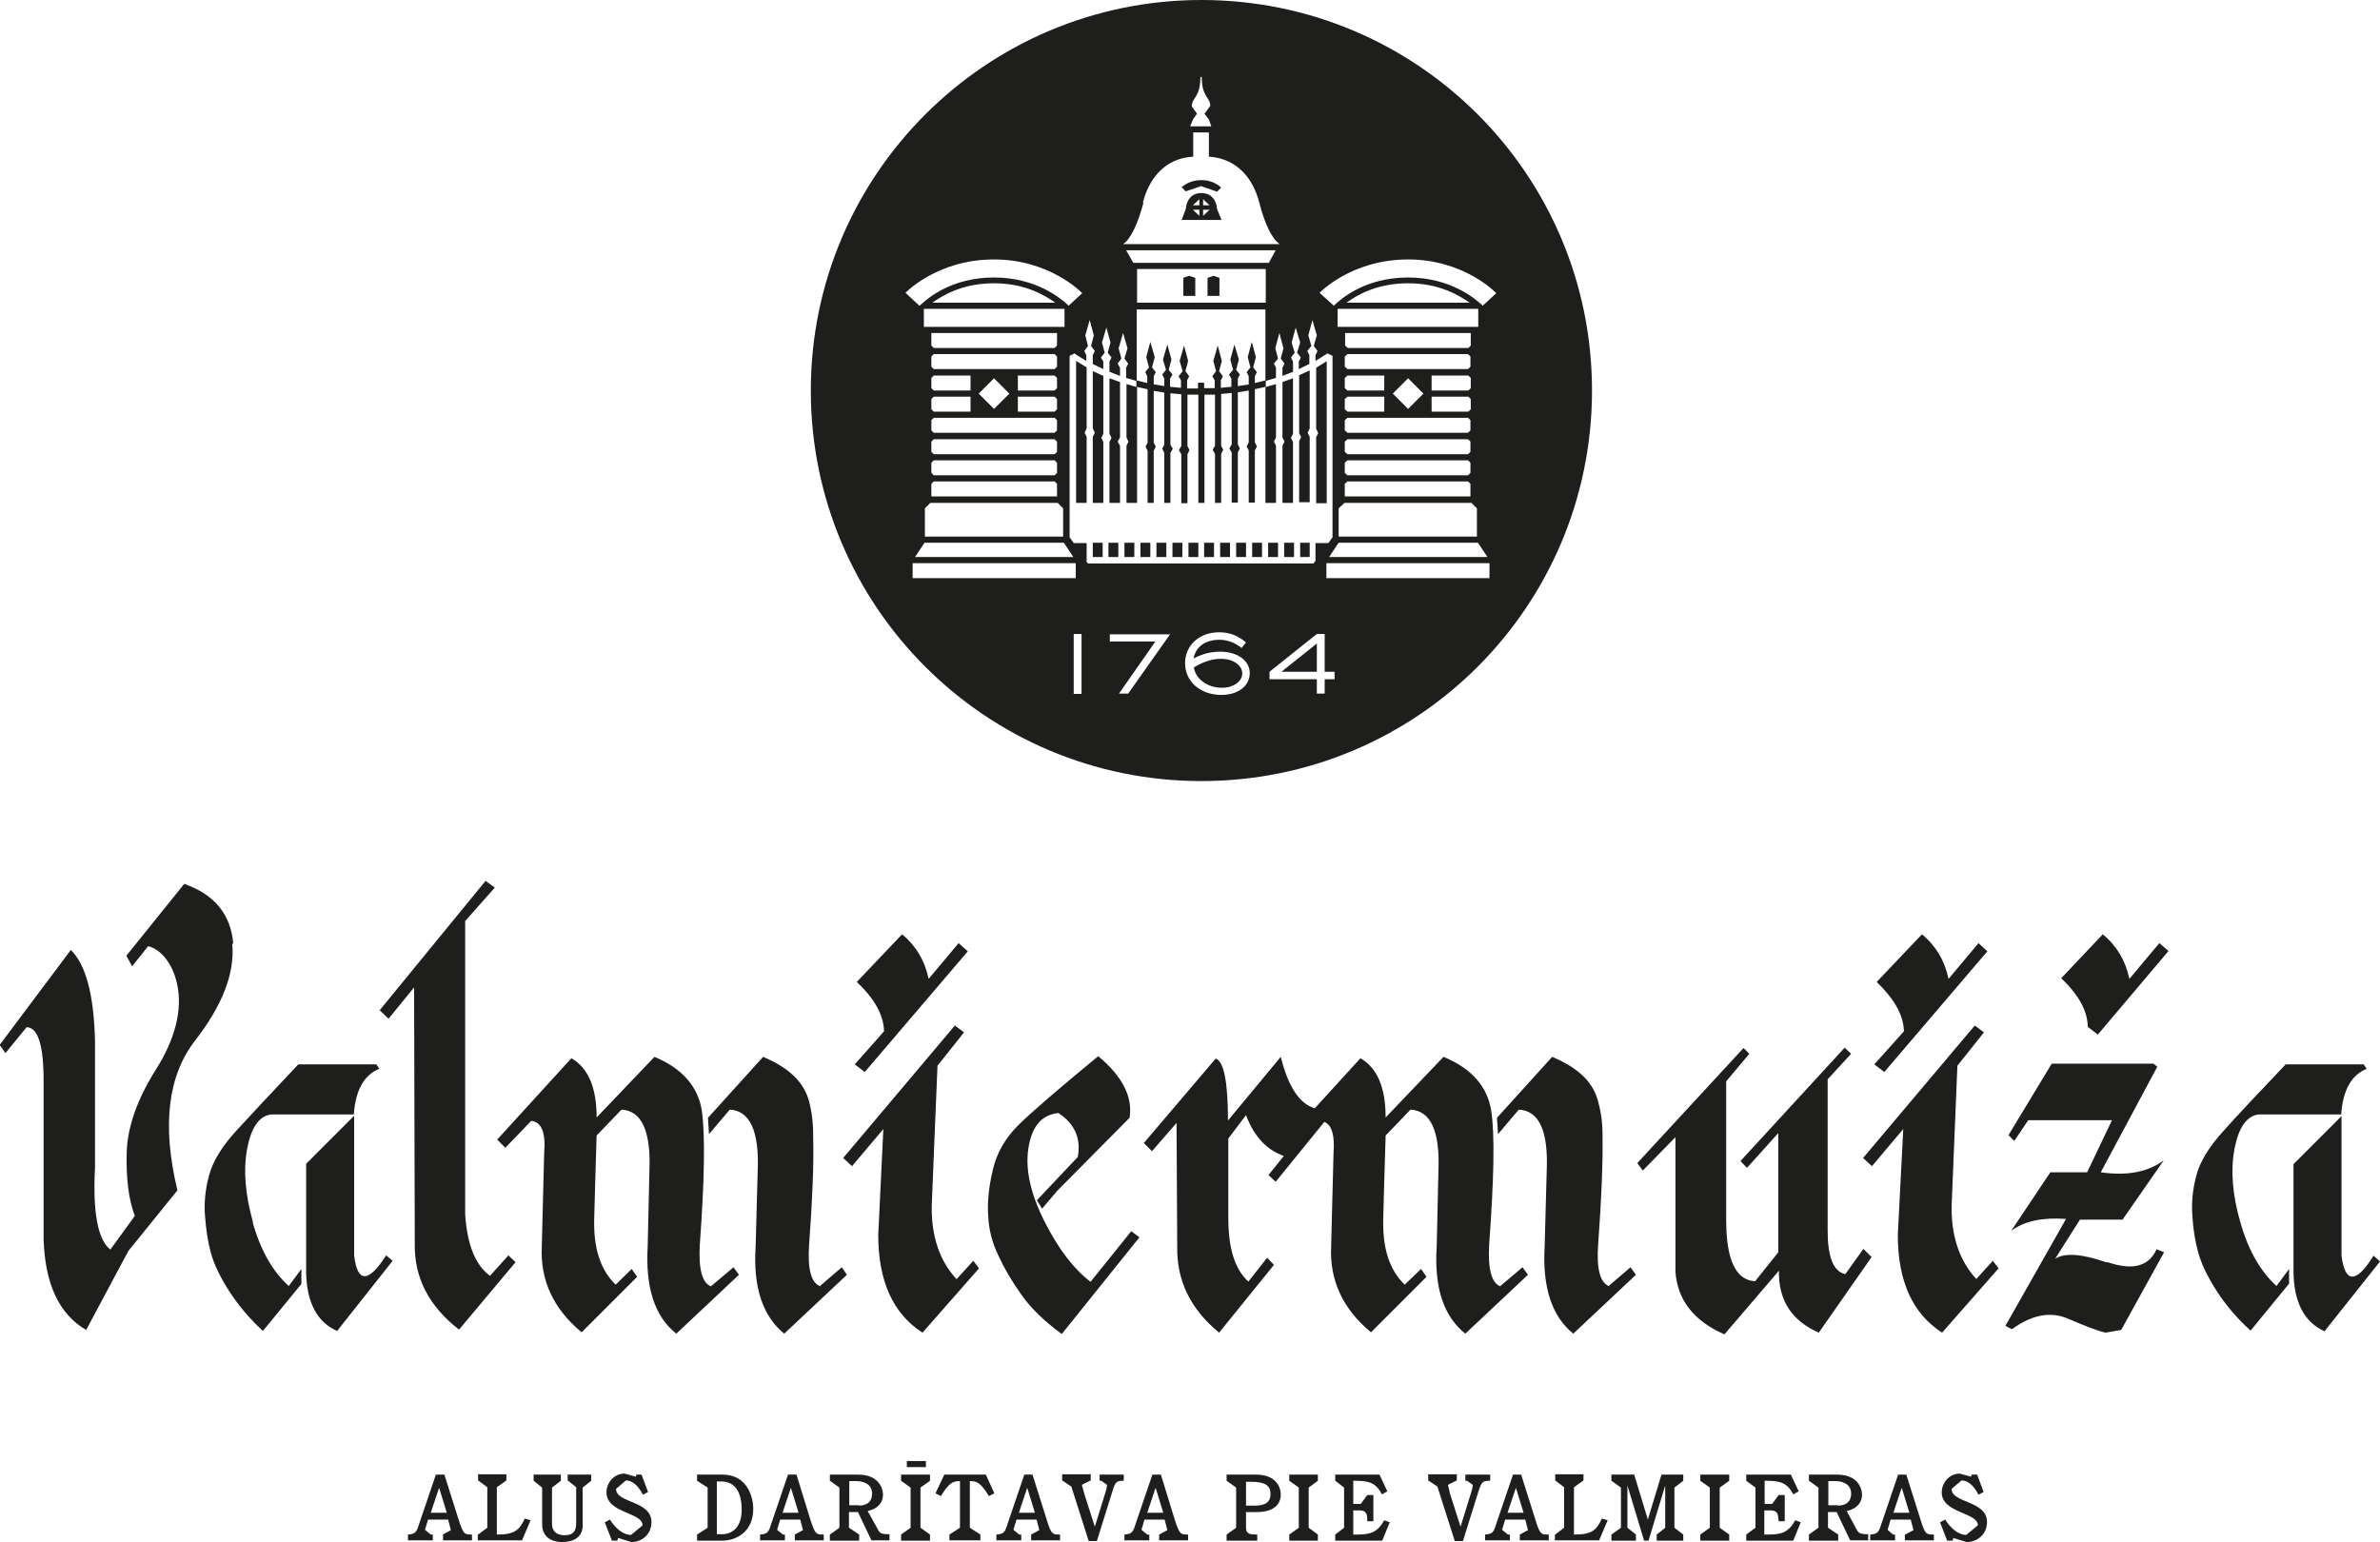 <?xml version="1.0" encoding="UTF-8"?>
<svg xmlns="http://www.w3.org/2000/svg" id="Layer_2" viewBox="0 0 69.89 45.29">
  <defs>
    <style>.cls-1{fill:#1e1e1c;}</style>
  </defs>
  <g id="Layer_1-2">
    <path class="cls-1" d="M61.6,30.39l2.08-2.46-.27-.23-.88,1.05c-.11-.53-.37-.97-.78-1.31l-1.22,1.29c.52.5.77.96.78,1.43l.3.23Z"></path>
    <path class="cls-1" d="M58.04,37.57c-.5-.54-.74-1.26-.73-2.14l.17-4.13.78-.98-.27-.2-3.28,3.89.26.24.92-1.09-.16,3.11c0,1.35.43,2.31,1.3,2.87l1.66-1.89-.17-.22-.49.54Z"></path>
    <path class="cls-1" d="M68.76,36.87v-4.09l-1.41,1.41v3.2c.02.87.32,1.44.91,1.71l1.63-2.05-.19-.17c-.52.84-.84.8-.94,0"></path>
    <path class="cls-1" d="M65.79,35.9c-.24-.82-.29-1.54-.17-2.17.12-.62.36-.96.71-1h2.42c.05-.71.3-1.16.75-1.34l-.09-.13h-2.29c-.81.85-1.42,1.5-1.83,1.96-.42.46-.68.89-.79,1.29-.11.41-.15.8-.12,1.19.02.39.08.75.17,1.08.09.33.27.71.54,1.13.27.42.6.81,1,1.17l1.13-1.38v-.43l-.37.5c-.47-.43-.83-1.05-1.06-1.87"></path>
    <path class="cls-1" d="M14.39,37.47c-.43-.31-.67-.91-.73-1.8v-8.62l.87-.98-.27-.2-3.11,3.8.26.25.75-.92.02,7.52c-.02,1,.41,1.84,1.3,2.53l1.66-1.98-.21-.2-.54.6ZM28.09,37.57c-.5-.54-.74-1.26-.73-2.14l.17-4.13.78-.98-.27-.2-3.28,3.89.26.24.92-1.09-.15,3.11c0,1.35.43,2.31,1.3,2.87l1.66-1.89-.17-.22-.49.54ZM10.4,36.87v-4.1l-1.41,1.41v3.2c.02.88.32,1.45.91,1.71l1.63-2.06-.19-.16c-.53.83-.85.8-.94,0M7.43,35.9c-.23-.82-.29-1.54-.17-2.17.12-.63.36-.96.71-1h2.42c.05-.71.3-1.16.75-1.34l-.09-.13h-2.29c-.81.86-1.42,1.51-1.83,1.96-.42.46-.68.89-.79,1.3-.11.4-.15.8-.12,1.19.03.39.08.75.17,1.08.09.33.27.71.54,1.13.27.42.6.81.99,1.17l1.13-1.38v-.44l-.37.5c-.47-.42-.83-1.05-1.06-1.87M55.33,31.49l3.03-3.55-.26-.24-.88,1.05c-.11-.53-.37-.97-.78-1.31l-1.33,1.4c.52.5.79.98.8,1.45l-.87.97.3.23ZM6.85,27.72c-.07-.86-.55-1.45-1.44-1.76l-1.7,2.11.17.31.47-.59c.29.06.7.41.85,1.11.17.77-.07,1.64-.62,2.51-.55.87-.84,1.69-.86,2.45-.02.76.06,1.38.24,1.85l-.72.99c-.37-.29-.52-1.1-.45-2.41v-3.7c-.03-1.37-.27-2.26-.71-2.69l-2.09,2.79.17.24.62-.76c.34,0,.51.55.5,1.65v4.57c.04,1.33.46,2.21,1.25,2.67l1.24-2.32,1.44-1.78c-.46-1.91-.28-3.37.52-4.4.8-1.03,1.17-1.98,1.09-2.84M25.39,31.49l3.03-3.55-.27-.24-.88,1.05c-.11-.53-.37-.97-.78-1.31l-1.33,1.4c.53.5.79.98.8,1.45l-.86.97.3.23ZM54.18,37.42c-.34-.08-.51-.5-.51-1.27v-4.45l.69-.75-.19-.18-3.06,3.33.19.2.92-1.02v3.5s-.68.85-.68.85c-.57-.03-.85-.63-.85-1.81v-4.06l.68-.81-.17-.17-3.12,3.38.16.22.96-.98v3.95c.06.83.54,1.45,1.44,1.84l1.6-1.87c-.02.86.37,1.47,1.17,1.82l1.55-2.22-.24-.24-.53.74ZM32.03,37.65c-.48-.36-.94-.95-1.35-1.76-.41-.81-.58-1.53-.48-2.17.1-.64.39-.98.88-1.03.48.31.67.75.57,1.29l-1.2,1.27.15.25.45-.53,2.12-2.14c.1-.61-.21-1.22-.92-1.81-1.19.98-1.98,1.66-2.36,2.04-.38.38-.63.82-.74,1.32-.12.51-.16.96-.13,1.35.02.4.12.78.3,1.15.17.37.39.75.67,1.14.27.39.67.78,1.19,1.16l2.28-2.84-.24-.18-1.19,1.48ZM24.09,37.78c-.27-.1-.38-.5-.33-1.22.1-1.37.14-2.4.12-3.09,0-.28,0-.65-.12-1.12-.14-.52-.52-.96-1.35-1.31l-1.62,1.79.03.48.61-.72c.59.03.87.63.82,1.8l-.06,2.21c-.08,1.21.21,2.06.84,2.57l1.84-1.73-.15-.22-.63.54ZM20.88,37.78c-.26-.1-.37-.5-.33-1.22.14-1.92.16-3.23.06-3.94-.11-.7-.57-1.24-1.39-1.58l-1.7,1.78c0-.87-.24-1.45-.74-1.74l-2.18,2.39.24.24.76-.79c.3.03.43.34.38.94l-.07,2.74c-.05,1,.34,1.84,1.17,2.53l1.63-1.63-.16-.23-.47.46c-.45-.43-.66-1.08-.63-1.97l.03-1.09.04-1.32.73-.76c.59.03.87.63.82,1.8l-.05,2.21c-.07,1.21.2,2.06.84,2.57l1.84-1.73-.16-.22-.64.54ZM44.06,37.78c-.26-.1-.37-.5-.33-1.22.14-1.92.17-3.23.06-3.94-.11-.7-.57-1.24-1.4-1.58l-1.7,1.78c0-.87-.24-1.45-.74-1.74l-1.34,1.47c-.45-.13-.78-.63-1-1.51l-1.55,1.87c0-1.13-.12-1.74-.36-1.82l-2.11,2.48.24.24.72-.83.02,3.63c-.02,1,.39,1.84,1.23,2.53l1.61-1.99-.2-.21-.55.7c-.4-.36-.59-.98-.59-1.87v-2.33l.52-.69c.23.62.6,1.02,1.11,1.2l-.45.56.21.2,1.43-1.76c.22.09.31.4.27.91l-.07,2.74c-.05,1,.34,1.84,1.17,2.53l1.63-1.63-.16-.23-.48.46c-.45-.43-.66-1.08-.63-1.97l.03-1.09.04-1.32.73-.76c.59.03.87.63.82,1.8l-.05,2.21c-.08,1.21.2,2.06.84,2.57l1.84-1.73-.16-.22-.64.54ZM61.87,37.08c-.74-.26-1.24-.29-1.52-.11l.73-1.15h1.25l1.21-1.74c-.47.35-1.09.46-1.85.35l1.66-3.1-.11-.09h-2.99l-1.27,2.1.17.17.41-.61h2.46l-.73,1.53h-1.08s-1.15,1.72-1.15,1.72c.39-.29.92-.4,1.61-.35l-1.78,3.14.19.1c.59-.43,1.14-.53,1.65-.31.51.22.88.36,1.1.41l.46-.08,1.26-2.28-.22-.09c-.23.51-.71.63-1.44.38"></path>
    <path class="cls-1" d="M47.26,37.78c-.27-.1-.38-.5-.33-1.22.1-1.37.14-2.4.13-3.09,0-.28,0-.65-.13-1.12-.14-.53-.52-.96-1.35-1.31l-1.62,1.79.03.48.61-.72c.6.03.87.63.82,1.8l-.06,2.21c-.07,1.21.21,2.06.84,2.57l1.84-1.73-.16-.22-.63.54Z"></path>
    <path class="cls-1" d="M36.59,15.94h-.29v.42h.29v-.42ZM37.71,16.36h.29v-.42h-.29v.42ZM38.96,10.61l-.31.19v1.79l.06.13-.06.12v1.94h.31v-4.16ZM38.18,16.36h.28v-.42h-.28v.42ZM37.06,15.94h-.29v.42h.29v-.42ZM37.53,15.94h-.29v.42h.29s0-.42,0-.42ZM37.97,12.98l-.06-.12.06-.12v-1.63l-.31.11v1.63l.06.12-.06.12v1.68h.31v-1.79ZM38.46,12.83l-.06-.12.06-.13v-1.7l-.31.14v1.7l.06.12-.06.12v1.79h.31v-1.94ZM35.28,5.67c-.29,0-.44.21-.46.47l-.12.32h1.17l-.13-.32c-.02-.26-.17-.47-.46-.47M35.22,6.34l-.19-.18h.19v.18ZM35.22,6.03h-.19l.19-.18v.18ZM35.33,6.34v-.18h.19l-.19.18ZM35.33,6.03v-.18l.19.18h-.19ZM35.81,8.16l-.17-.06-.18.06v.53h.35v-.53ZM35.28,5.47l.46.16.12-.12c-.15-.14-.35-.22-.58-.22s-.44.08-.58.21l.12.12.47-.16ZM37.47,14.77v-1.68l-.06-.12.06-.12v-1.57l-.31.09v3.4h.31ZM35.1,8.16l-.18-.06-.17.06v.53h.35v-.53ZM33.7,11.44v1.56l-.06.12.06.12v1.53h.18v-1.53l.06-.12-.06-.12v-1.52l.31.05v1.53l-.06.12.06.12v1.47h.18v-1.47l.07-.12-.07-.12v-1.51l.32.03v1.52l-.07.12.07.12v1.44h.18v-1.44l.06-.12-.06-.12v-1.51h.32v3.18h.18v-3.18h.31s0,1.5,0,1.5l-.07.12.07.12v1.44h.18v-1.44l.06-.12-.06-.12v-1.52l.31-.03v1.51l-.07.12.07.12v1.47h.18v-1.47l.06-.12-.06-.12v-1.53l.32-.05v1.52l-.06.12.06.12v1.53h.18v-1.53l.06-.12-.06-.12v-1.56l.32-.07v-.19l-.32.08v-.2l.06-.12-.11-.14.08-.3-.12-.45-.12.45.08.3-.11.14.06.12v.24l-.32.05v-.22l.06-.12-.11-.14.08-.3-.13-.44-.12.44.08.3-.12.14.07.12v.24l-.31.03v-.22l.06-.12-.11-.15.08-.3-.12-.45-.13.45.08.3-.11.15.07.12v.23h-.31s0-.16,0-.16h-.18v.17h-.32v-.24l.06-.12-.11-.15.08-.3-.12-.45-.13.45.09.3-.12.15.07.12v.22l-.32-.03v-.24l.07-.12-.11-.14.08-.3-.12-.44-.13.44.09.3-.11.14.06.12v.22l-.31-.05v-.24l.06-.12-.11-.14.08-.3-.13-.45-.12.45.08.3-.11.14.06.12v.2l-.32-.08v.19l.32.07ZM33.08,12.85l.06.12-.06.12v1.68h.31v-3.4l-.31-.09v1.57ZM35.65,15.94h-.29v.42h.29s0-.42,0-.42ZM34.9,16.36h.29v-.42h-.29v.42ZM34.43,16.36h.29v-.42h-.29v.42ZM33.96,16.36h.29v-.42h-.29v.42ZM35.28,0c-6.33,0-11.47,5.14-11.47,11.47s5.13,11.47,11.47,11.47,11.47-5.13,11.47-11.47S41.62,0,35.28,0M41.35,7.62c1.62,0,2.55.95,2.59.99l-.4.37-.05-.05c-.16-.14-.88-.78-2.14-.78s-1.95.62-2.13.78l-.05.05-.42-.38s.93-.98,2.6-.98M43.41,9.6h-4.13v-.53h4.13v.53ZM39.54,8.89c.31-.22.88-.57,1.81-.57s1.5.36,1.81.57c-.43,0-3.19,0-3.61,0M39.57,10.4h3.54l.07.07v.3l-.07.07h-3.54l-.08-.07v-.3l.08-.07ZM39.5,10.15v-.37h3.69v.37l-.07.07h-3.54l-.08-.07ZM43.12,11.47h-1.08v-.44h1.08l.07.07v.3l-.07.07ZM43.19,11.72v.3l-.07.07h-1.08v-.44h1.08l.07.07ZM41.8,11.56l-.45.45-.45-.45.45-.45.45.45ZM39.57,11.03h1.08v.44h-1.08l-.08-.07v-.3l.08-.07ZM39.57,11.65h1.08v.44h-1.08l-.08-.07v-.3l.08-.07ZM39.57,12.27h3.54l.07.07v.3l-.07.07h-3.54l-.08-.07v-.3l.08-.07ZM39.57,12.9h3.54l.07.07v.3l-.07.07h-3.54l-.08-.07v-.3l.08-.07ZM39.57,13.52h3.54l.07.07v.3l-.07.07h-3.54l-.08-.07v-.3l.08-.07ZM39.57,14.14h3.54l.07.07v.37h-3.69v-.37l.08-.07ZM43.21,14.77l.16.16v.83h-4.06v-.83l.17-.16h3.73ZM39.3,15.94h4.1l.28.42h-4.65l.28-.42ZM35,3.11c0-.25.25-.24.25-.85h.04c0,.6.25.59.25.85l-.17.23.13.17.07.2h-.62l.08-.2.12-.17-.16-.23ZM33.56,5.95c.17-.66.61-1.3,1.48-1.35v-.71h.46v.71c.87.06,1.31.69,1.48,1.35.15.6.37,1.07.6,1.22h-4.6c.23-.15.44-.62.6-1.22M33.28,7.72l-.21-.37h4.39l-.2.37h-3.98ZM37.17,8.89h-3.78v-.99h3.78v.99ZM29.19,7.62c1.62,0,2.55.95,2.59.99l-.4.37-.05-.05c-.16-.14-.88-.78-2.14-.78s-1.95.62-2.13.78l-.06.05-.41-.38s.93-.98,2.6-.98M31.26,9.6h-4.13v-.53h4.13v.53ZM27.38,8.89c.31-.22.89-.57,1.81-.57s1.5.36,1.8.57c-.43,0-3.19,0-3.61,0M27.42,10.4h3.55l.07.07v.3l-.07.07h-3.55l-.07-.07v-.3l.07-.07ZM27.35,10.15v-.37h3.69v.37l-.07.07h-3.55l-.07-.07ZM30.97,11.47h-1.08v-.44h1.08l.07.07v.3l-.07.07ZM31.04,11.72v.3l-.07.07h-1.08v-.44h1.08l.07.07ZM29.64,11.56l-.45.45-.45-.45.45-.45.45.45ZM27.42,11.03h1.08v.44h-1.08l-.07-.07v-.3l.07-.07ZM27.42,11.65h1.08v.44h-1.08l-.07-.07v-.3l.07-.07ZM27.42,12.27h3.55l.07.07v.3l-.07.07h-3.55l-.07-.07v-.3l.07-.07ZM27.42,12.9h3.55l.07.07v.3l-.07.07h-3.55l-.07-.07v-.3l.07-.07ZM27.42,13.52h3.55l.07.07v.3l-.07.07h-3.55l-.07-.07v-.3l.07-.07ZM27.42,14.14h3.55l.07.07v.37h-3.69v-.37l.07-.07ZM31.06,14.77l.16.16v.83h-4.06v-.83l.16-.16h3.73ZM27.15,15.94h4.09l.28.42h-4.65l.28-.42ZM26.8,16.54h4.79v.44h-4.79v-.44ZM31.76,20.38h-.23v-1.76h.23v1.76ZM31.91,16.47v-.52h-.38l-.12-.17v-5.33l.14-.07s.13.09.35.22v-.17l-.06-.12.11-.15-.08-.31.13-.45.12.45-.08.31.11.15-.06.12v.26l.31.15v-.22l-.07-.12.11-.14-.08-.3.13-.44.12.44-.08.3.11.14-.06.12v.3l.31.12v-.24l-.07-.12.11-.15-.08-.3.13-.45.13.45-.09.3.11.15-.06.12v.3l.31.09v-2.1h3.78v2.1l.31-.09v-.3l-.06-.12.12-.15-.08-.3.12-.45.12.45-.08.3.11.15-.06.12v.24l.31-.12v-.3l-.06-.12.11-.14-.09-.3.12-.44.13.44-.09.3.11.14-.06.12v.22l.31-.15v-.26l-.06-.12.12-.15-.09-.31.12-.45.13.45-.09.31.11.15-.06.12v.17c.22-.13.34-.22.35-.22l.15.07v4.49h0v.84l-.12.17h-.38v.52l-.06.08h-3.31s-3.31,0-3.31,0l-.06-.08ZM33.12,20.37h-.26l1.07-1.53h-1.34v-.21h1.77l-1.23,1.74ZM35.87,20.41c-.65,0-1.07-.42-1.07-.93s.4-.91,1-.91c.31,0,.56.1.79.3l-.13.16c-.2-.16-.43-.24-.65-.24-.42,0-.7.21-.76.55.27-.14.51-.2.78-.2.52,0,.87.27.87.63s-.32.64-.84.64M39.19,19.95h-.29v.42h-.23v-.42h-1.39v-.22l1.39-1.11h.23v1.11h.29v.22ZM43.74,16.98h-4.79v-.44h4.79v.44ZM33.49,16.36h.29v-.42h-.29v.42ZM35.85,19.35c-.27,0-.52.09-.79.25.04.33.39.6.82.6.36,0,.6-.2.6-.42,0-.24-.27-.43-.62-.43M38.67,19.73v-.83l-1.04.83h1.04ZM32.55,16.36h.29v-.42h-.29v.42ZM32.09,16.36h.29v-.42h-.29v.42ZM32.09,12.58l.06.13-.06.12v1.94h.31v-1.79l-.06-.12.06-.12v-1.7l-.31-.14v1.7ZM33.02,16.36h.29v-.42h-.29v.42ZM32.58,12.74l.06.12-.06.12v1.79h.31v-1.68l-.07-.12.07-.12v-1.63l-.31-.11v1.63ZM31.6,14.77h.31v-1.94l-.06-.12.06-.13v-1.79l-.31-.19v4.16ZM36.12,15.94h-.29v.42h.29v-.42Z"></path>
    <path class="cls-1" d="M13,45.07l.24-.13-.08-.31h-.59l-.09.3.17.14h.06s0,.17,0,.17h-.73v-.17c.22-.02.25-.06.33-.32l.49-1.44h.25l.42,1.33c.14.43.17.43.39.43v.17h-.85v-.17ZM12.89,43.71h0l-.24.72h.47l-.22-.72Z"></path>
    <path class="cls-1" d="M14.04,45.07l.27-.2v-1.19l-.27-.2v-.18h.83v.18l-.28.2v1.39c.51,0,.66-.12.82-.47l.17.05-.25.59h-1.3v-.17Z"></path>
    <path class="cls-1" d="M16.67,43.31h.69v.18l-.25.2v1.12c0,.35-.29.48-.6.48-.16,0-.59-.04-.59-.53v-1.07l-.25-.2v-.18h.8v.18l-.26.2v1.06c0,.34.31.34.37.34.3,0,.34-.18.34-.37v-1.04l-.25-.2v-.18Z"></path>
    <path class="cls-1" d="M18.7,43.31h.14l.19.51-.15.08c-.14-.27-.31-.42-.5-.42l-.29.25c0,.42,1.04.34,1.04.97,0,.36-.27.59-.59.59l-.39-.12-.02.08h-.16l-.21-.54.15-.08c.16.25.38.45.62.45l.34-.28c0-.39-1.06-.35-1.06-.97,0-.28.22-.55.53-.55l.33.09.02-.06Z"></path>
    <path class="cls-1" d="M20.78,43.69l-.31-.2v-.18h.75c.75,0,.9.7.9,1,0,.66-.47.94-.93.94h-.72v-.18l.31-.2v-1.18ZM21.06,45.06h.14c.32,0,.58-.22.58-.72,0-.6-.26-.83-.6-.83h-.13v1.55Z"></path>
    <path class="cls-1" d="M23.34,45.07l.24-.13-.08-.31h-.59l-.09.3.17.14h.06s0,.17,0,.17h-.73v-.17c.22-.02.25-.06.33-.32l.49-1.44h.25l.41,1.33c.14.43.17.43.39.43v.17h-.85v-.17ZM23.22,43.71h0l-.24.72h.47l-.22-.72Z"></path>
    <path class="cls-1" d="M25.19,44.41h-.26v.46l.3.2v.18h-.86v-.18l.28-.2v-1.18l-.28-.2v-.18h.83c.65,0,.73.46.73.59,0,.22-.14.41-.45.48l.3.54c.05.11.1.14.34.14v.18h-.53l-.4-.84ZM25.22,44.22c.23,0,.39-.11.39-.35,0-.3-.28-.37-.46-.37h-.21v.71h.29Z"></path>
    <path class="cls-1" d="M26.74,43.69l-.28-.2v-.18h.85v.18l-.28.2v1.18l.28.2v.18h-.85v-.18l.28-.2v-1.18ZM26.63,42.91h.56v.18h-.56v-.18Z"></path>
    <path class="cls-1" d="M28.19,43.5c-.21,0-.32.05-.56.44l-.16-.08.26-.55h1.22l.25.55-.16.08c-.24-.39-.35-.44-.56-.44v1.37l.31.2v.17h-.91v-.17l.31-.2v-1.37Z"></path>
    <path class="cls-1" d="M30.28,45.07l.24-.13-.08-.31h-.59l-.09.3.17.14h.06s0,.17,0,.17h-.73v-.17c.22-.02.25-.06.33-.32l.49-1.44h.24l.42,1.33c.13.43.17.43.39.43v.17h-.85v-.17ZM30.16,43.71h0l-.24.72h.47l-.22-.72Z"></path>
    <path class="cls-1" d="M32.29,43.31h.71v.18c-.2,0-.25.02-.33.3l-.46,1.47h-.24l-.51-1.6-.27-.18v-.18h.84v.18l-.26.13.07.26.31.97h0l.34-1.1.02-.13-.17-.12h-.05v-.18Z"></path>
    <path class="cls-1" d="M34.04,45.07l.24-.13-.08-.31h-.59l-.09.3.17.14h.06s0,.17,0,.17h-.73v-.17c.22-.02.25-.06.33-.32l.49-1.44h.25l.41,1.33c.14.43.17.43.39.43v.17h-.85v-.17ZM33.93,43.71h0l-.24.72h.47l-.22-.72Z"></path>
    <path class="cls-1" d="M36.3,43.69l-.28-.2v-.18h.88c.5,0,.71.3.71.59,0,.25-.17.51-.71.51h-.31v.46c0,.19.12.2.33.2v.18h-.9v-.18l.28-.2v-1.18ZM36.59,44.22h.27c.29,0,.45-.1.45-.34s-.14-.36-.58-.36h-.14v.7Z"></path>
    <polygon class="cls-1" points="38.14 43.69 37.86 43.49 37.86 43.31 38.7 43.31 38.7 43.49 38.43 43.69 38.43 44.87 38.7 45.07 38.7 45.25 37.86 45.25 37.86 45.07 38.14 44.87 38.14 43.69"></polygon>
    <path class="cls-1" d="M40.15,44.62c0-.22-.08-.26-.26-.26h-.15v.71h.11c.41,0,.6-.07.8-.42l.16.06-.22.54h-1.38v-.18l.26-.2v-1.18l-.26-.2v-.18h1.3l.23.49-.16.09c-.19-.37-.41-.4-.84-.4v.68h.22l.19-.26h.18v.77h-.18v-.05Z"></path>
    <path class="cls-1" d="M43.04,43.31h.72v.18c-.21,0-.25.02-.34.3l-.46,1.47h-.24l-.51-1.6-.27-.18v-.18h.84v.18l-.26.13.06.26.31.97h0l.34-1.1.02-.13-.17-.12h-.05v-.18Z"></path>
    <path class="cls-1" d="M44.63,45.07l.24-.13-.08-.31h-.59l-.09.3.17.14h.06s0,.17,0,.17h-.73v-.17c.22-.02.25-.06.33-.32l.49-1.44h.24l.42,1.33c.13.43.17.43.39.43v.17h-.85v-.17ZM44.51,43.71h0l-.24.72h.47l-.22-.72Z"></path>
    <path class="cls-1" d="M45.67,45.07l.26-.2v-1.19l-.26-.2v-.18h.83v.18l-.28.2v1.39c.52,0,.66-.12.82-.47l.17.05-.25.59h-1.3v-.17Z"></path>
    <polygon class="cls-1" points="48.79 43.31 49.43 43.31 49.43 43.49 49.17 43.69 49.17 44.87 49.43 45.07 49.43 45.25 48.65 45.25 48.65 45.07 48.9 44.87 48.9 43.66 48.89 43.66 48.41 45.25 48.28 45.25 47.79 43.63 47.79 43.63 47.79 44.87 48.04 45.07 48.04 45.25 47.32 45.25 47.32 45.07 47.6 44.87 47.6 43.69 47.32 43.49 47.32 43.31 47.99 43.31 48.39 44.63 48.39 44.63 48.79 43.31"></polygon>
    <polygon class="cls-1" points="50.21 43.69 49.93 43.49 49.93 43.31 50.78 43.31 50.78 43.49 50.5 43.69 50.5 44.87 50.78 45.07 50.78 45.25 49.93 45.25 49.93 45.07 50.21 44.87 50.21 43.69"></polygon>
    <path class="cls-1" d="M52.22,44.62c0-.22-.08-.26-.26-.26h-.15v.71h.11c.41,0,.6-.07.8-.42l.16.06-.22.54h-1.38v-.18l.27-.2v-1.18l-.27-.2v-.18h1.31l.23.49-.16.09c-.19-.37-.42-.4-.84-.4v.68h.22l.19-.26h.18v.77h-.18v-.05Z"></path>
    <path class="cls-1" d="M53.94,44.41h-.26v.46l.3.2v.18h-.86v-.18l.28-.2v-1.18l-.28-.2v-.18h.83c.65,0,.73.46.73.59,0,.22-.14.41-.45.48l.29.54c.06.11.1.14.34.14v.18h-.53l-.4-.84ZM53.97,44.22c.23,0,.39-.11.39-.35,0-.3-.28-.37-.46-.37h-.21v.71h.29Z"></path>
    <path class="cls-1" d="M55.95,45.07l.24-.13-.08-.31h-.59l-.09.3.16.14h.06s0,.17,0,.17h-.73v-.17c.22-.02.25-.06.33-.32l.49-1.44h.24l.42,1.33c.13.43.17.43.39.43v.17h-.85v-.17ZM55.84,43.71h0l-.24.72h.47l-.22-.72Z"></path>
    <path class="cls-1" d="M57.92,43.31h.14l.19.51-.15.08c-.14-.27-.31-.42-.5-.42l-.29.25c0,.42,1.04.34,1.04.97,0,.36-.28.59-.6.59l-.39-.12-.02.08h-.16l-.21-.54.15-.08c.16.25.38.45.62.45l.34-.28c0-.39-1.06-.35-1.06-.97,0-.28.22-.55.53-.55l.33.09.02-.06Z"></path>
  </g>
</svg>
